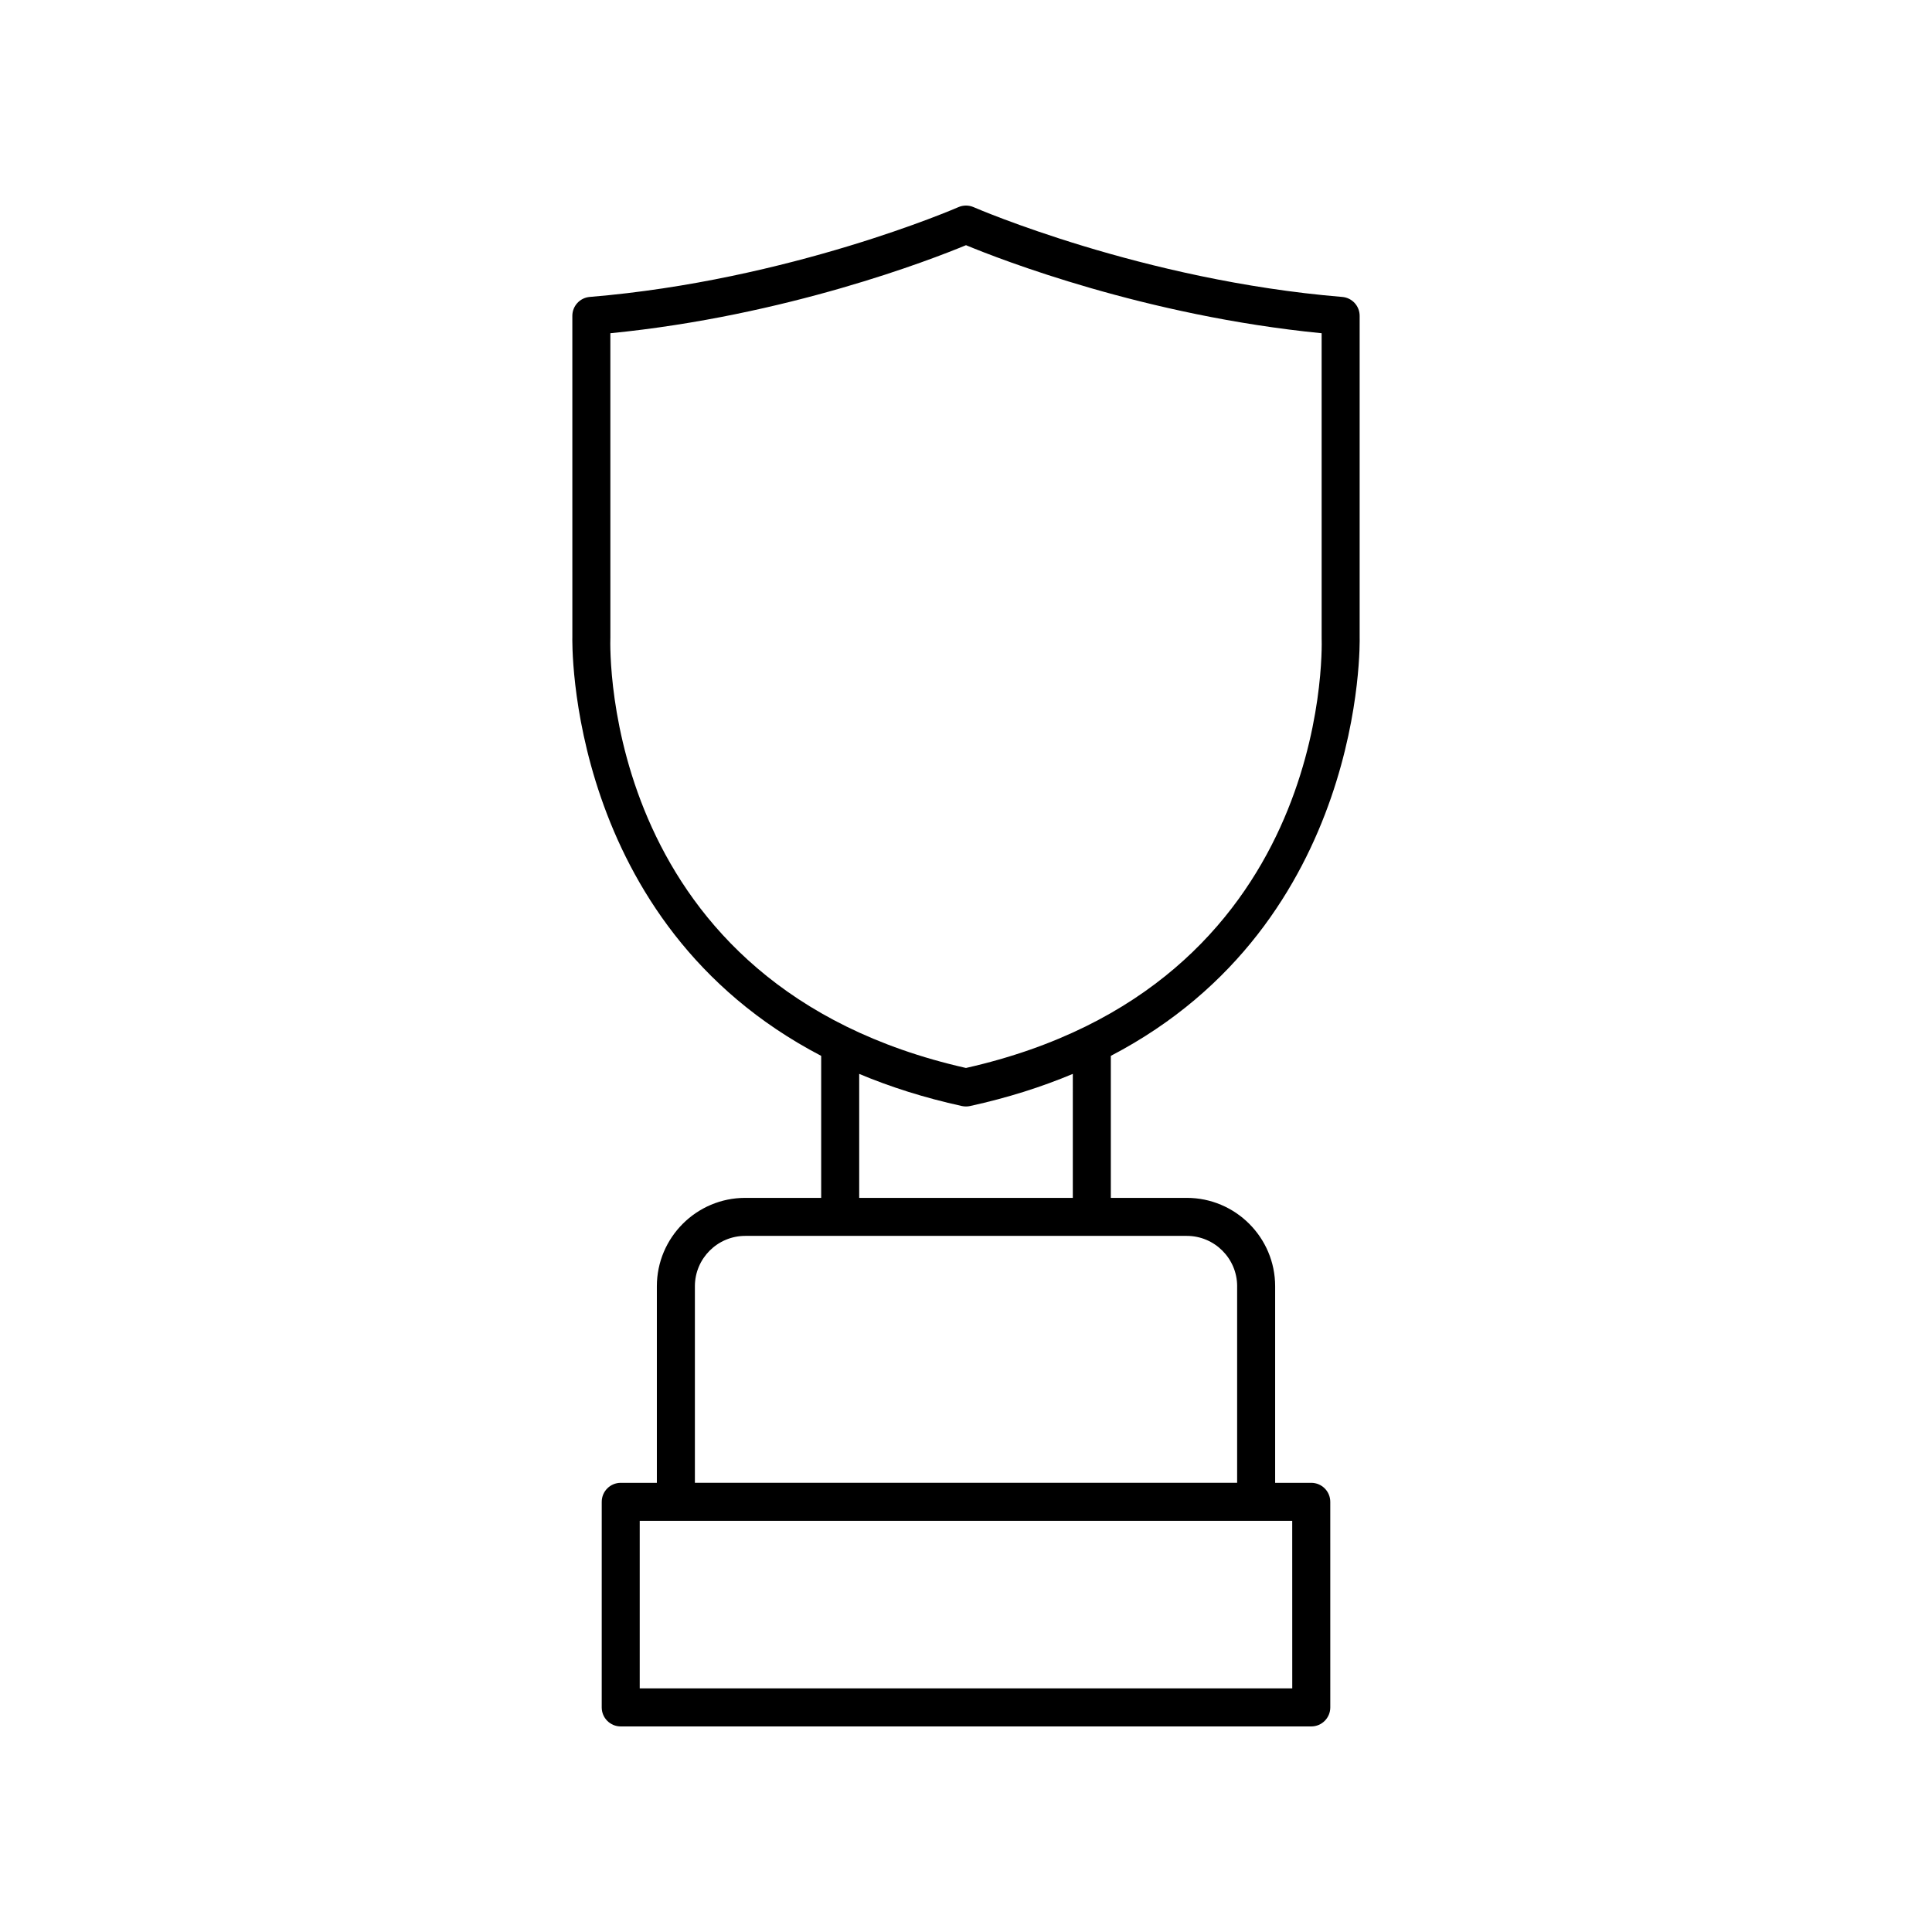 <?xml version="1.0" encoding="UTF-8"?>
<!-- Uploaded to: SVG Repo, www.svgrepo.com, Generator: SVG Repo Mixer Tools -->
<svg fill="#000000" width="800px" height="800px" version="1.1" viewBox="144 144 512 512" xmlns="http://www.w3.org/2000/svg">
 <path d="m499.7 222.69c-52.926-4.375-97.234-23.598-97.676-23.789-1.293-0.566-2.766-0.562-4.051 0-0.441 0.195-44.664 19.41-97.676 23.789-2.613 0.215-4.621 2.398-4.621 5.019l0.004 84.977c-0.031 0.875-1.742 75.836 65.941 111.13v37.633h-20.121c-12.914 0-23.426 10.508-23.426 23.426v52.09h-9.57c-2.781 0-5.039 2.254-5.039 5.039l-0.004 54.48c0 2.781 2.254 5.039 5.039 5.039h183c2.781 0 5.039-2.254 5.039-5.039l-0.004-54.48c0-2.781-2.254-5.039-5.039-5.039h-9.57v-52.09c0-12.914-10.508-23.426-23.426-23.426h-20.121v-37.633c67.684-35.289 65.969-110.23 65.941-110.95v-85.156c0.004-2.621-2.008-4.805-4.621-5.019zm-13.238 368.75h-172.93v-44.406h172.92zm-14.609-106.57v52.09h-143.7v-52.09c0-7.359 5.988-13.348 13.348-13.348h117.01c7.359 0 13.348 5.988 13.348 13.348zm-43.547-23.422h-56.609v-32.855c8.172 3.43 17.207 6.324 27.227 8.52 0.352 0.074 0.715 0.113 1.078 0.113s0.723-0.039 1.078-0.117c10.02-2.195 19.059-5.086 27.227-8.516zm-28.305-34.422c-96.207-21.727-94.375-110.22-94.246-114.16l-0.004-80.555c46.734-4.606 85.074-19.531 94.25-23.332 9.172 3.801 47.516 18.727 94.246 23.332l0.004 80.73c0.125 3.769 1.957 92.258-94.25 113.98z"/>
</svg>
